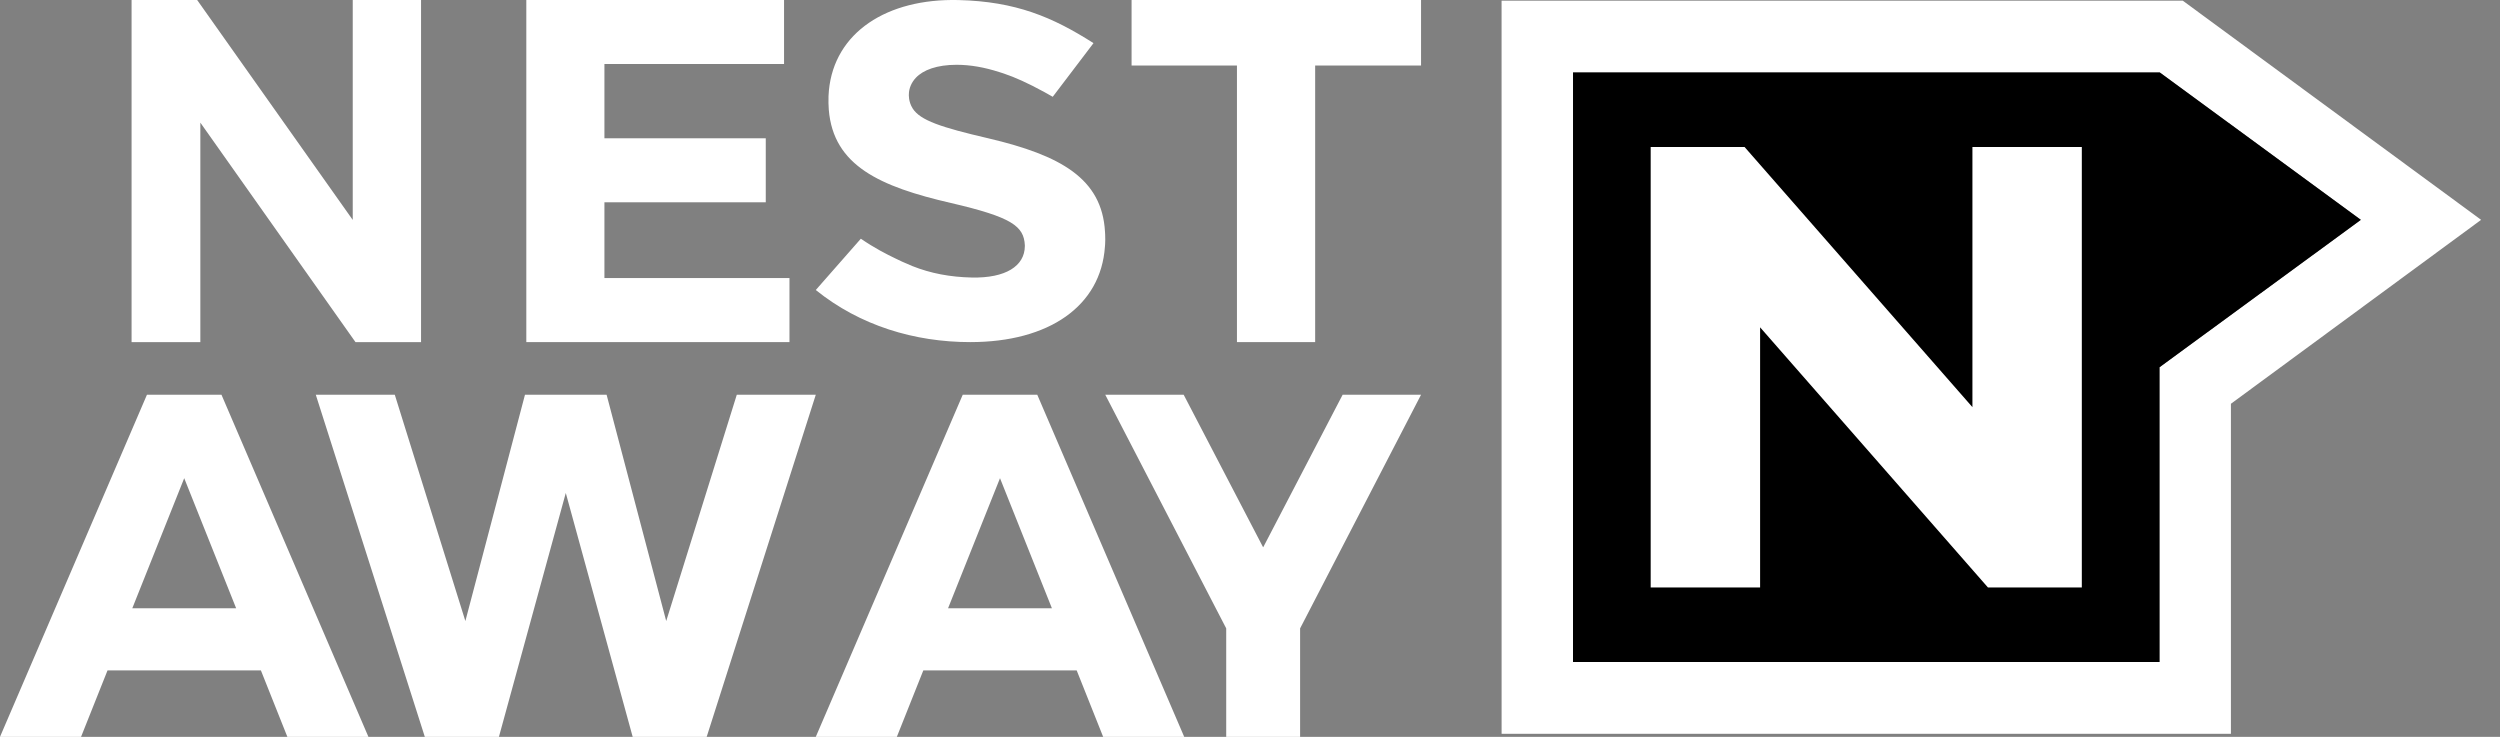 <?xml version="1.0" encoding="UTF-8"?>
<svg width="95px" height="28px" viewBox="0 0 95 28" version="1.1" xmlns="http://www.w3.org/2000/svg"
    xmlns:xlink="http://www.w3.org/1999/xlink">
    <rect x="0" y="0" width="95" height="28" fill="#808080" stroke="none"/>
    <!-- Generator: Sketch 51.1 (57501) - http://www.bohemiancoding.com/sketch -->
    <title>NestAway Logo Unit Copy 3</title>
    <desc>Created with Sketch.</desc>
    <defs></defs>
    <g id="Page-1" stroke="none" stroke-width="1" fill="none" fill-rule="evenodd">
        <g id="NestAway-Logo-Unit-Copy-3">
            <path
                d="M37.568,5.259 C35.75,4.837 34.972,4.574 34.683,4.124 C34.514,3.86 34.537,3.585 34.537,3.585 C34.537,3.361 34.637,3.132 34.799,2.959 C35.08,2.658 35.603,2.462 36.351,2.462 C36.88,2.462 37.417,2.561 37.96,2.735 C38.005,2.749 38.051,2.763 38.096,2.778 C38.117,2.785 38.138,2.791 38.158,2.799 C38.564,2.936 39.044,3.148 39.684,3.498 C39.808,3.566 39.911,3.624 40.004,3.678 L41.553,1.639 C39.992,0.645 38.6,0.056 36.421,0.002 C33.701,-0.064 31.707,1.233 31.498,3.441 C31.486,3.562 31.477,3.722 31.482,3.919 C31.482,3.919 31.486,4.065 31.494,4.169 C31.667,6.299 33.443,7.092 36.131,7.713 C38.465,8.254 38.906,8.598 38.944,9.319 L38.944,9.355 C38.938,10.109 38.216,10.573 36.929,10.546 C36.111,10.529 35.367,10.389 34.667,10.11 C34.552,10.064 34.287,9.946 34.285,9.945 C34.197,9.903 34.136,9.875 34.033,9.825 C33.681,9.656 33.238,9.431 32.712,9.071 L31,11.02 C32.676,12.374 34.755,13 36.869,13 C39.874,13 41.831,11.623 41.987,9.378 C41.99,9.33 42,9.26 42,9.106 C42,8.951 41.993,8.846 41.99,8.807 C41.876,6.778 40.295,5.902 37.568,5.259 Z"
                id="Shape" fill="#fff" fill-rule="nonzero"></path>
            <polygon id="Shape" fill="#fff" fill-rule="nonzero"
                points="13.508 13 7.613 4.66 7.613 13 5 13 5 0 7.492 0 13.404 8.357 13.404 0 16 0 16 13 13.508 13">
            </polygon>
            <path
                d="M39.416,15 L36.584,15 L31,28 L34.08,28 L35.086,25.475 L38,25.475 L40.914,25.475 L41.92,28 L45,28 L39.416,15 Z M38,23.115 L36.026,23.115 L38,18.171 L39.973,23.115 L38,23.115 Z"
                id="Shape" fill="#fff" fill-rule="nonzero"></path>
            <polygon id="Shape" fill="#fff" fill-rule="nonzero"
                points="22.968 2.432 22.968 5.255 29.099 5.255 29.099 7.687 22.968 7.687 22.968 10.566 30 10.566 30 13 20 13 20 0 29.794 0 29.794 2.432">
            </polygon>
            <polygon id="Shape" fill="#fff" fill-rule="nonzero"
                points="49.976 2.49 49.976 13 47.004 13 47.004 2.49 43 2.49 43 0 54 0 54 2.49">
            </polygon>
            <polygon id="Shape" fill="#fff" fill-rule="nonzero"
                points="27.998 15 25.316 23.6 23.051 15 21.5 15 19.949 15 17.684 23.6 15.002 15 12 15 16.143 28 18.959 28 21.5 18.733 24.042 28 26.854 28 31 15">
            </polygon>
            <path
                d="M8.416,15 L5.584,15 L0,28 L3.08,28 L4.086,25.475 L7,25.475 L9.914,25.475 L10.92,28 L14,28 L8.416,15 Z M7,23.115 L5.027,23.115 L7,18.171 L8.974,23.115 L7,23.115 Z"
                id="Shape" fill="#fff" fill-rule="nonzero"></path>
            <polygon id="Shape" fill="#fff" fill-rule="nonzero"
                points="51.02 15 48.003 20.794 48 20.788 47.997 20.794 44.98 15 42 15 46.596 23.879 46.596 28 48 28 49.404 28 49.404 23.879 54 15">
            </polygon>
            <g id="Group" transform="translate(57, 0)">
                <path
                    d="M0.061,27.884 L0.06,0.025 L25.944,0.025 L37.282,8.354 L27.775,15.343 L27.775,27.884 L0.061,27.884 Z M25.061,25.156 L25.061,13.955 L32.712,8.354 L25.071,2.753 L2.774,2.753 L2.774,25.156 L25.061,25.156 Z"
                    id="Shape" fill="#fff" fill-rule="nonzero"></path>
                <polygon id="Path" fill="#000"
                    points="25.061 25.156 25.061 13.955 32.712 8.354 25.071 2.753 2.775 2.753 2.774 25.156 25.061 25.156">
                </polygon>
                <polygon id="Shape" fill="#fff" fill-rule="nonzero"
                    points="17.952 5.585 17.952 15.471 9.293 5.585 5.726 5.585 5.726 22.324 9.884 22.324 9.884 12.438 18.542 22.324 22.109 22.324 22.109 5.585">
                </polygon>
            </g>
        </g>
    </g>
</svg>